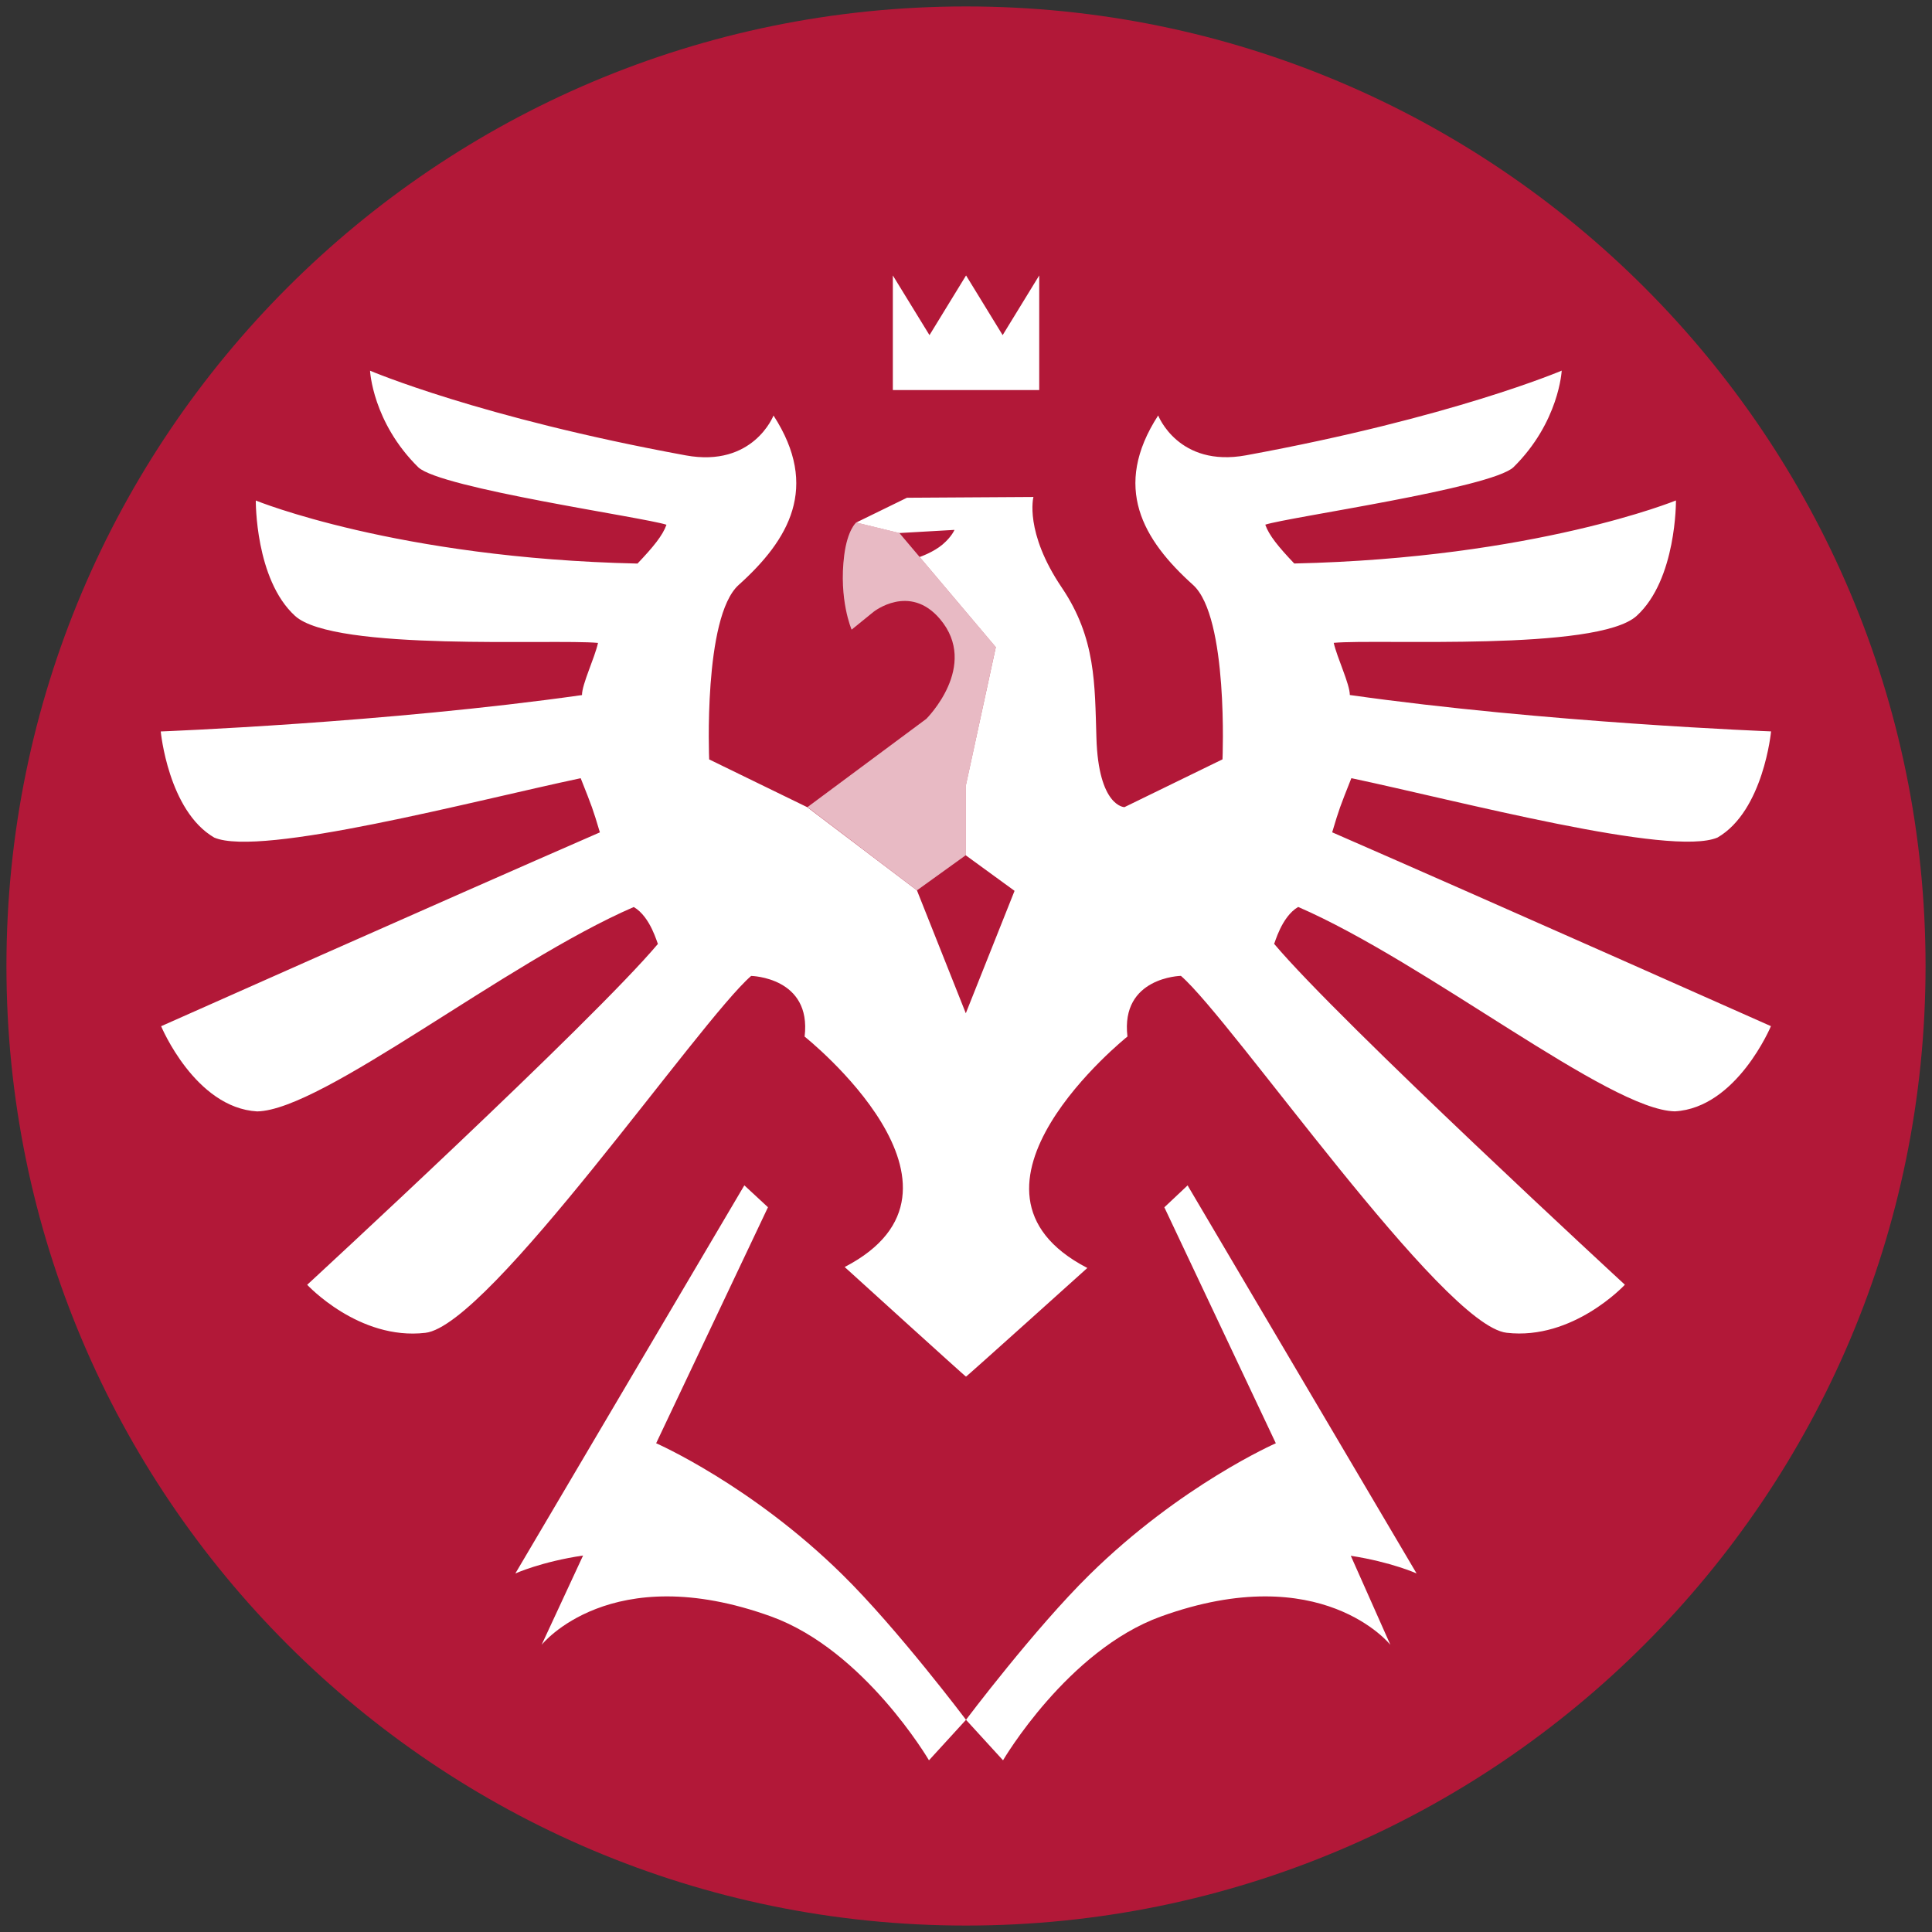 <?xml version="1.0" encoding="UTF-8"?>
<svg id="Vrstva_1" data-name="Vrstva 1" xmlns="http://www.w3.org/2000/svg" viewBox="0 0 300 300">
  <rect x="0" y="0" width="300" height="300" fill="#333333" stroke="none"/>
  <defs>
    <style>
      .cls-1, .cls-2 {
        fill: #fff;
      }

      .cls-3 {
        fill: #b21838;
      }

      .cls-2 {
        opacity: .7;
      }
    </style>
  </defs>
  <path class="cls-3" d="M299,150c0,82.29-66.71,149-149,149S1,232.29,1,150,67.71,1,150,1s149,66.71,149,149Z"/>
  <g>
    <path class="cls-1" d="M209.82,120.83c16.64,3.52,49.67,12.3,56.88,9.22,7.15-4.15,8.31-16.48,8.31-16.48,0,0-35.02-1.34-65.41-5.65,0-1.7-1.97-5.76-2.5-8.1,6.88-.64,40.94,1.37,47.04-4.19,6.22-5.67,6.1-17.92,6.1-17.92,0,0-21.88,8.96-59.27,9.79-2.45-2.58-3.92-4.37-4.5-6.03,3.59-1.17,35.04-5.64,38.54-8.92,7.1-7.01,7.49-15,7.49-15,0,0-17.02,7.28-49.02,13.15-10.51,1.92-13.64-6.19-13.64-6.19-7.21,11.13-2.38,19.31,5.41,26.31,5.53,4.98,4.58,27.09,4.58,27.09l-15.22,7.42h-.03s-4.02-.07-4.33-10.79c-.26-8.24-.06-15.43-5.37-23.29-5.85-8.65-4.41-14.08-4.41-14.08l-19.64.12-7.88,3.85,6.7,1.63,8.56-.49s-.41,1.04-1.84,2.26c-1.41,1.2-3.48,1.92-3.57,1.95l11.83,14-4.67,21.56v10.76s7.58,5.52,7.58,5.52l-7.57,19.01-7.58-19.07h.01s-17.05-12.93-17.05-12.93l-15.23-7.42s-.95-22.11,4.58-27.09c7.79-7,12.62-15.18,5.41-26.31,0,0-3.13,8.11-13.63,6.19-32.01-5.87-49.02-13.15-49.02-13.15,0,0,.38,7.99,7.49,15,3.5,3.28,34.96,7.75,38.54,8.92-.58,1.66-2.05,3.45-4.5,6.03-37.39-.83-59.27-9.79-59.27-9.79,0,0-.12,12.26,6.1,17.92,6.1,5.56,40.16,3.55,47.04,4.19-.52,2.35-2.49,6.4-2.49,8.1-30.39,4.31-65.41,5.65-65.41,5.65,0,0,1.16,12.33,8.31,16.48,7.22,3.08,40.26-5.7,56.9-9.22,1.82,4.6,1.85,4.64,2.98,8.41-24.81,10.81-68.13,30.1-68.13,30.1,0,0,5.27,12.67,14.91,13.23,10.22-.2,38.52-23.09,58.48-31.74,2.64,1.54,3.65,5.71,3.76,5.72-10.24,12.17-54.47,52.94-54.47,52.94,0,0,8.02,8.67,18.36,7.46,9.98-1.15,42.6-48.53,50.58-55.42,0,0,9.41.19,8.3,9.42,0,0,29.71,23.61,6.22,35.78,0,0,18.89,17.16,18.84,17.02-.05.14,18.84-16.87,18.84-16.87-23.49-12.18,6.23-35.94,6.23-35.94-1.1-9.23,8.3-9.42,8.3-9.42,7.97,6.89,40.59,54.27,50.57,55.42,10.34,1.21,18.37-7.46,18.37-7.46,0,0-44.23-40.77-54.47-52.94.1,0,1.11-4.17,3.74-5.72,19.96,8.65,48.26,31.53,58.49,31.74,9.63-.55,14.92-13.23,14.92-13.23,0,0-43.32-19.28-68.13-30.1,1.13-3.77,1.16-3.81,2.98-8.41Z"/>
    <path class="cls-2" d="M149.97,132.8v-10.76s4.66-21.56,4.66-21.56l-14.98-17.72-6.7-1.63s-1.35,1.12-1.86,5.07c-.88,6.92,1.15,11.57,1.15,11.57l3.4-2.76s5.58-4.47,10.31,1.1c6.19,7.29-2.12,15.52-2.12,15.52l-18.45,13.7,17.01,12.92,7.57-5.45h0Z"/>
    <g>
      <path class="cls-1" d="M101.89,224.1l17.36-36.64-3.67-3.4-35.56,60.27s4.02-1.83,10.52-2.79l-6.44,13.87s10.67-13.43,35.65-4.4c14.5,5.25,24.5,22.33,24.5,22.33l5.75-6.29s-10.66-14.16-19.2-22.55c-14.15-13.93-28.91-20.39-28.91-20.39Z"/>
      <path class="cls-1" d="M219.97,244.33l-35.46-60.09-.05-.11h0s-.05-.06-.05-.06l-3.61,3.4,17.31,36.64s-14.75,6.46-28.91,20.39c-8.54,8.39-19.2,22.55-19.2,22.55l5.75,6.29s10-17.08,24.51-22.33c24.98-9.03,35.64,4.4,35.64,4.4l-6.15-13.83c6.33.98,10.23,2.75,10.23,2.75Z"/>
    </g>
  </g>
  <polygon class="cls-1" points="155.69 52.04 150.01 42.77 144.33 52.04 138.64 42.77 138.64 60.57 150.01 60.57 161.37 60.57 161.37 42.77 155.69 52.04"/>
</svg>